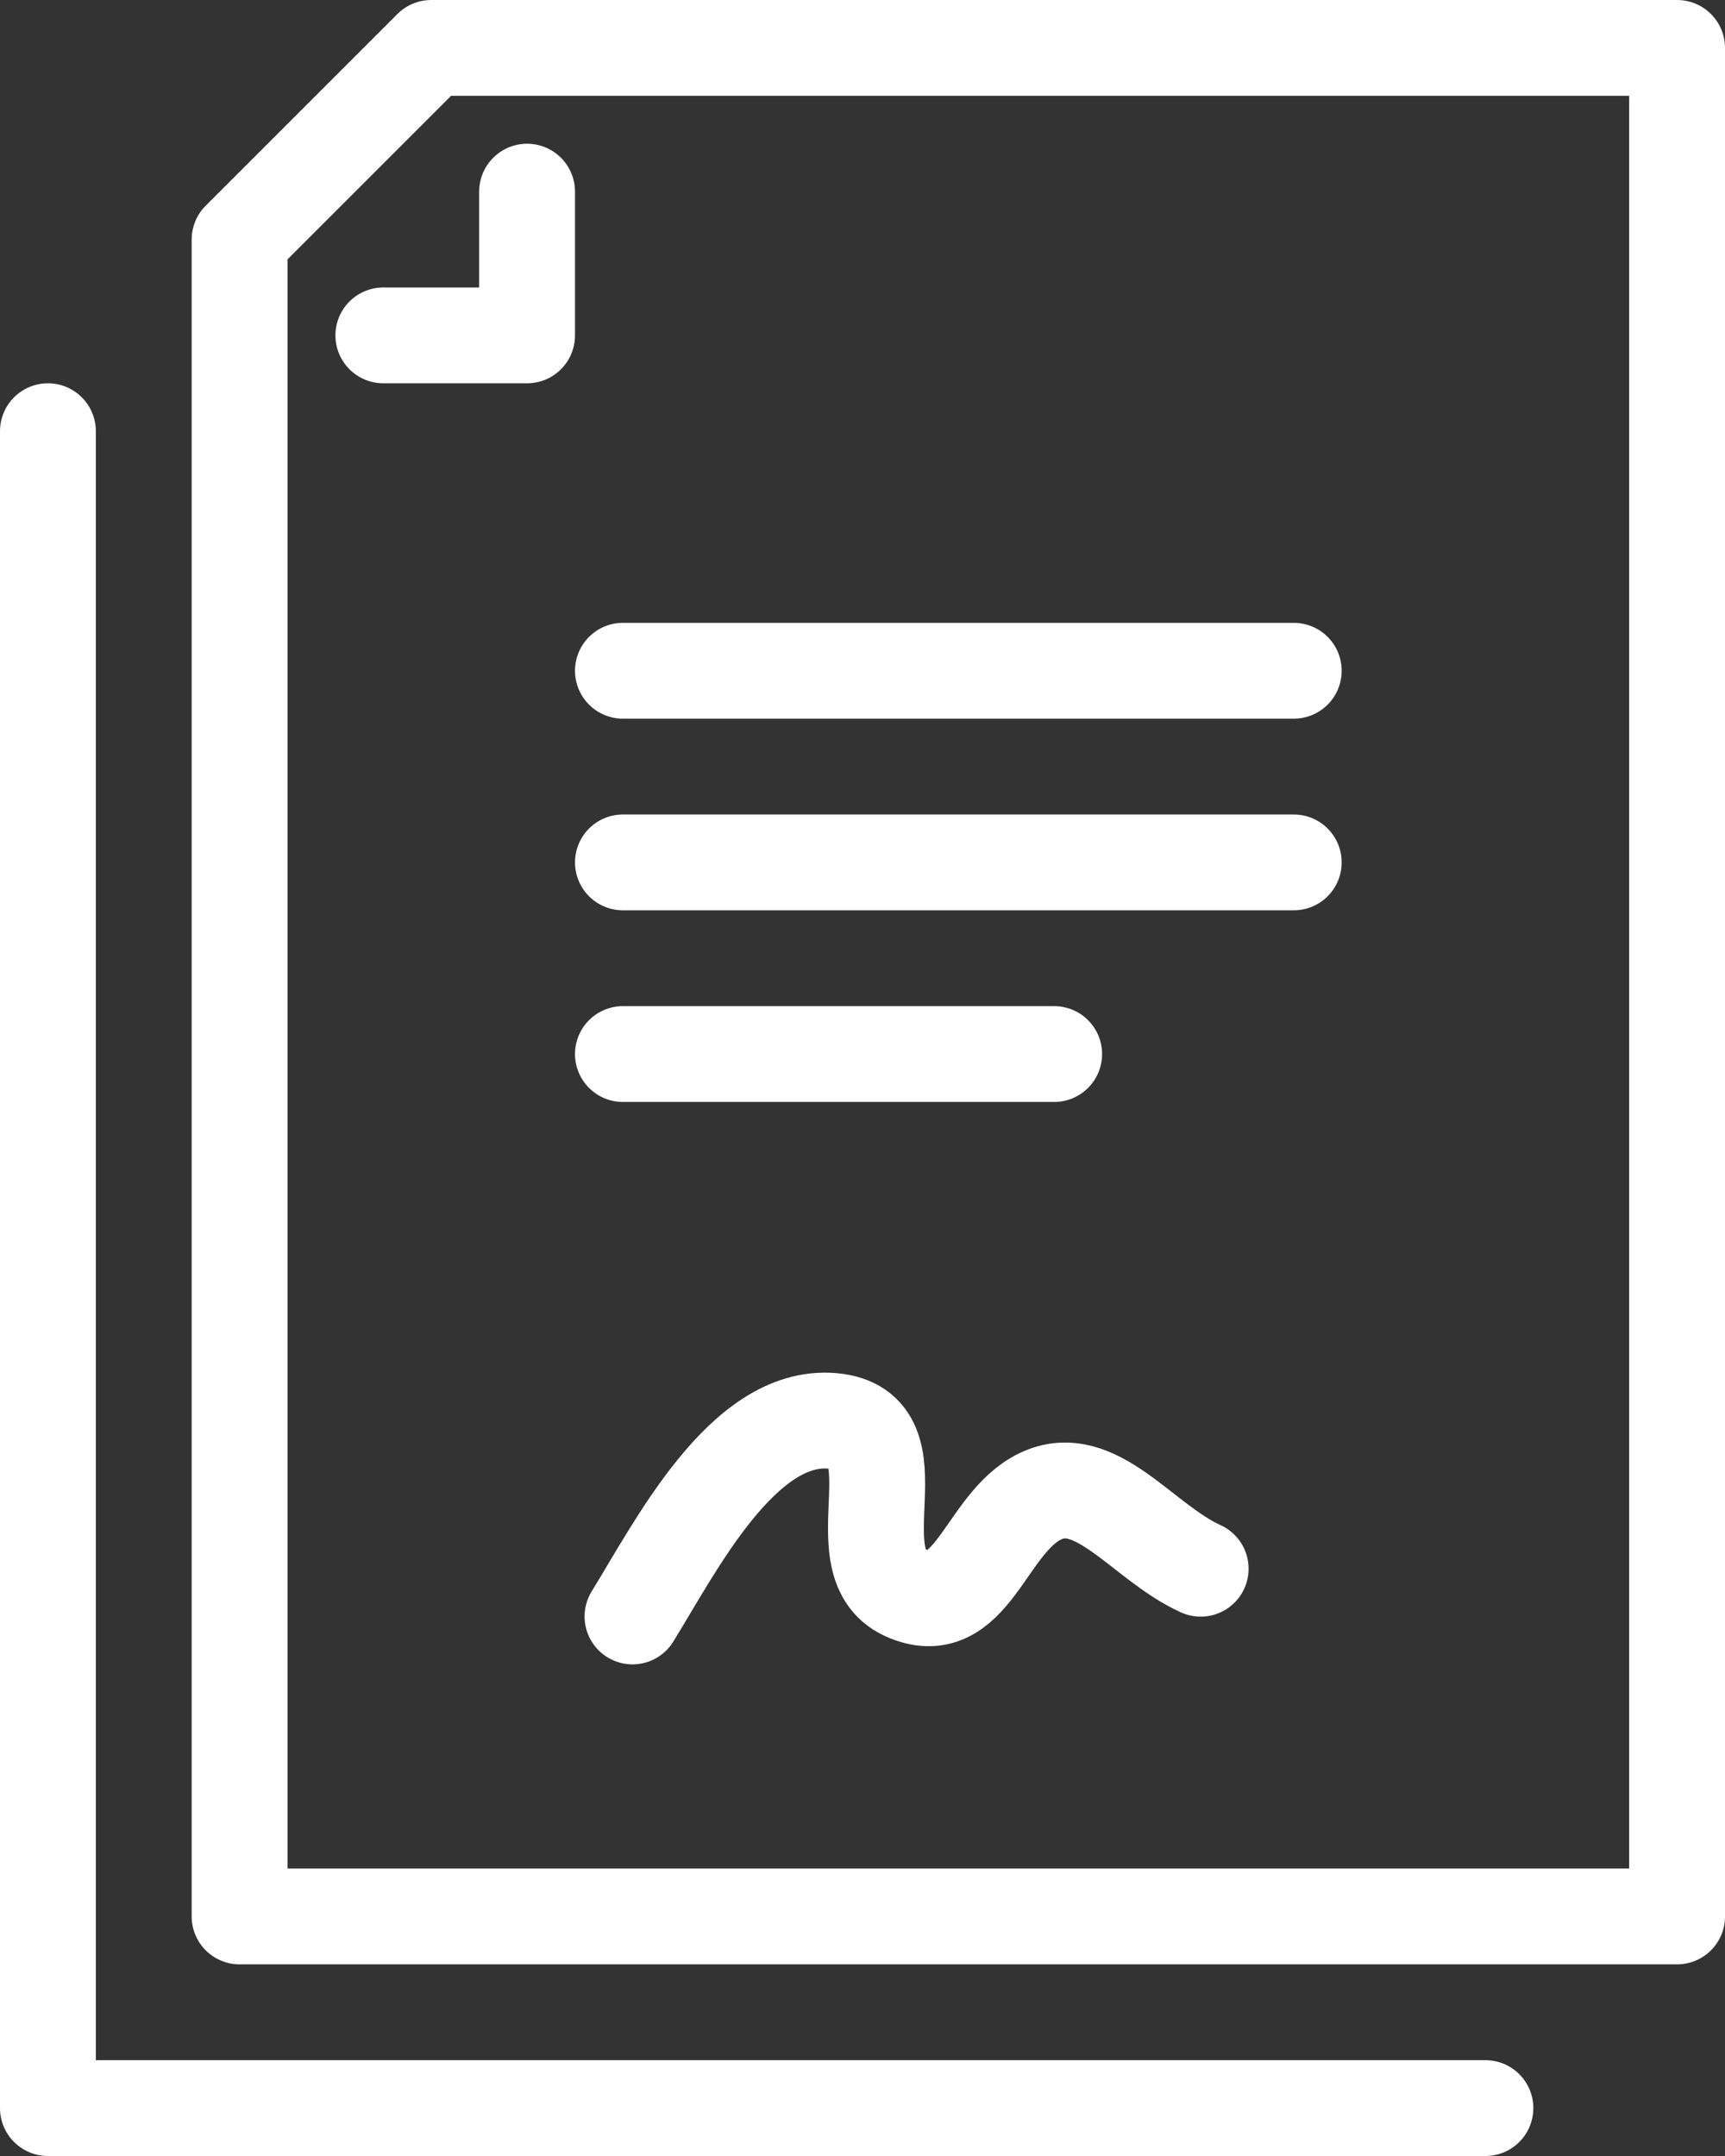 <?xml version="1.0" encoding="UTF-8"?>
<svg id="Large_Preview" data-name="Large Preview" xmlns="http://www.w3.org/2000/svg" viewBox="0 0 288 360">
  <rect x="0" y="0" width="288" height="360" fill="#333333" stroke="none"/>
  <defs>
    <style>
      .cls-1 {
        fill: none;
        stroke: #fff;
        stroke-linecap: round;
        stroke-linejoin: round;
        stroke-width: 16px;
      }
    </style>
  </defs>
  <path class="cls-1" d="M200.46,261.94c-9.79-4.44-17.51-16.59-26.8-12.08-9.29,4.51-11.38,21.19-22.59,16.04-11.2-5.15,2.79-27.39-12.14-28.65-14.93-1.26-26.18,21.1-33.33,32.66"/>
  <polygon class="cls-1" points="72 8 40 40 40 320 280 320 280 8 72 8"/>
  <polyline class="cls-1" points="8 72 8 352 248 352"/>
  <polyline class="cls-1" points="88 32 88 56 64 56"/>
  <line class="cls-1" x1="216" y1="112" x2="104" y2="112"/>
  <line class="cls-1" x1="216" y1="144" x2="104" y2="144"/>
  <line class="cls-1" x1="176" y1="176" x2="104" y2="176"/>
</svg>